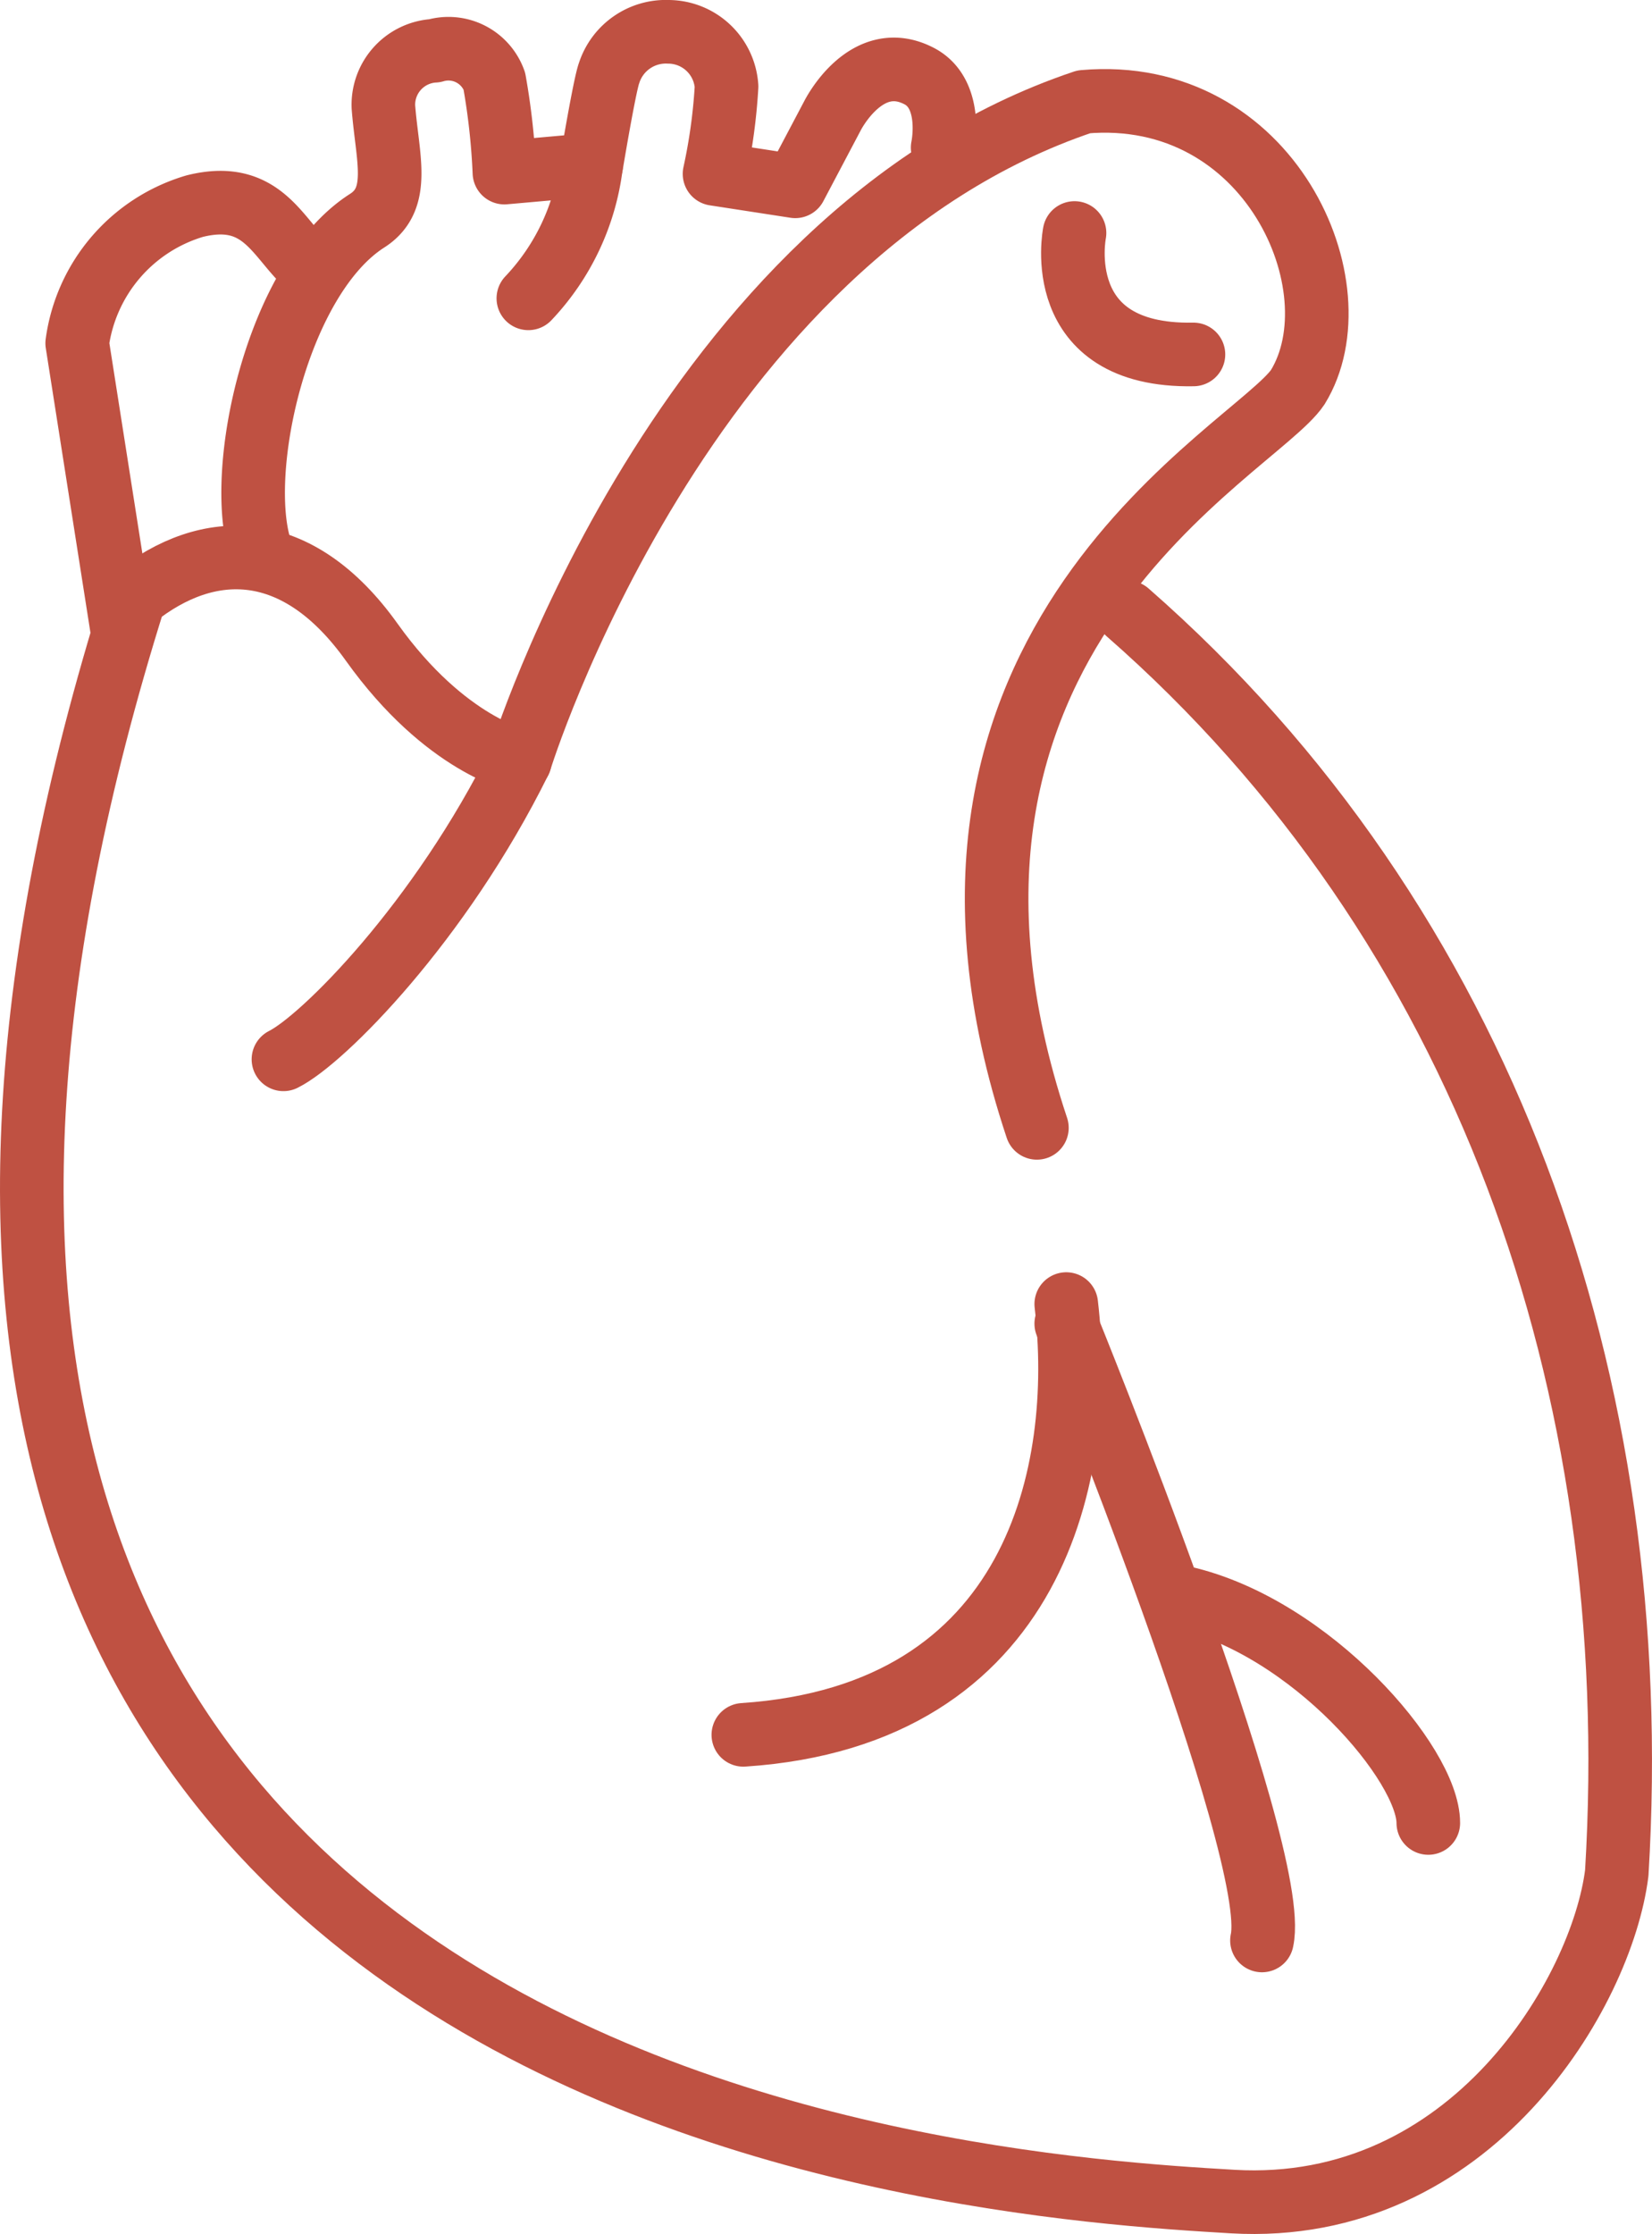 <svg xmlns="http://www.w3.org/2000/svg" xmlns:xlink="http://www.w3.org/1999/xlink" width="51.953" height="70.218" viewBox="0 0 51.953 70.218"><defs><clipPath id="a"><rect width="51.953" height="70.218" transform="translate(0 0)" fill="none"/></clipPath></defs><g transform="translate(0 0)"><g clip-path="url(#a)"><path d="M35.462,19.249c11.188,9.789,16.315,24.24,15.383,39.623C50.379,62.6,46.281,69.637,38.763,69.2,30.39,68.71-10.678,66.121,4.23,18.783c2.33-1.865,5.127-1.865,7.458,1.4s4.662,3.73,4.662,3.73S21.422,7.446,34.085,3.2c5.856-.512,8.637,5.856,6.73,8.966-1.323,2-13.334,7.9-8.206,23.285" fill="none" stroke="#bf5142" stroke-linecap="round" stroke-linejoin="round" stroke-width="2"/><path d="M9.837,8.474C8.753,7.638,8.356,5.922,6.121,6.48a5.225,5.225,0,0,0-3.693,4.309l1.408,8.968" fill="none" stroke="#bf5142" stroke-linecap="round" stroke-linejoin="round" stroke-width="2"/><path d="M33.792,7.324s-.781,3.9,3.74,3.817" fill="none" stroke="#bf5142" stroke-linecap="round" stroke-linejoin="round" stroke-width="2"/><path d="M8.2,17.3c-.821-2.462.514-8.556,3.345-10.362,1.086-.693.634-1.976.512-3.586a1.7,1.7,0,0,1,1.61-1.757,1.533,1.533,0,0,1,1.879.951,21.6,21.6,0,0,1,.317,2.879l2.733-.243s.421-2.532.561-2.892A1.874,1.874,0,0,1,21.019,1a1.84,1.84,0,0,1,1.83,1.72,17.518,17.518,0,0,1-.378,2.745l2.538.391L26.18,3.639s1.061-2.122,2.733-1.244c1.09.573.732,2.245.732,2.245" fill="none" stroke="#bf5142" stroke-linecap="round" stroke-linejoin="round" stroke-width="2"/><path d="M33.532,40.99c.615,5.231-.923,12.925-10.155,13.54" fill="none" stroke="#bf5142" stroke-linecap="round" stroke-linejoin="round" stroke-width="2"/><path d="M33.532,41.606s6.77,16.617,6.155,19.387" fill="none" stroke="#bf5142" stroke-linecap="round" stroke-linejoin="round" stroke-width="2"/><path d="M37.225,50.222c4,.923,7.693,5.231,7.693,7.078" fill="none" stroke="#bf5142" stroke-linecap="round" stroke-linejoin="round" stroke-width="2"/><path d="M16.35,23.911c-2.512,5.078-6.2,8.771-7.436,9.386" fill="none" stroke="#bf5142" stroke-linecap="round" stroke-linejoin="round" stroke-width="2"/><path d="M18.592,5.177a7.386,7.386,0,0,1-1.976,4.2" fill="none" stroke="#bf5142" stroke-linecap="round" stroke-linejoin="round" stroke-width="2"/></g></g></svg>